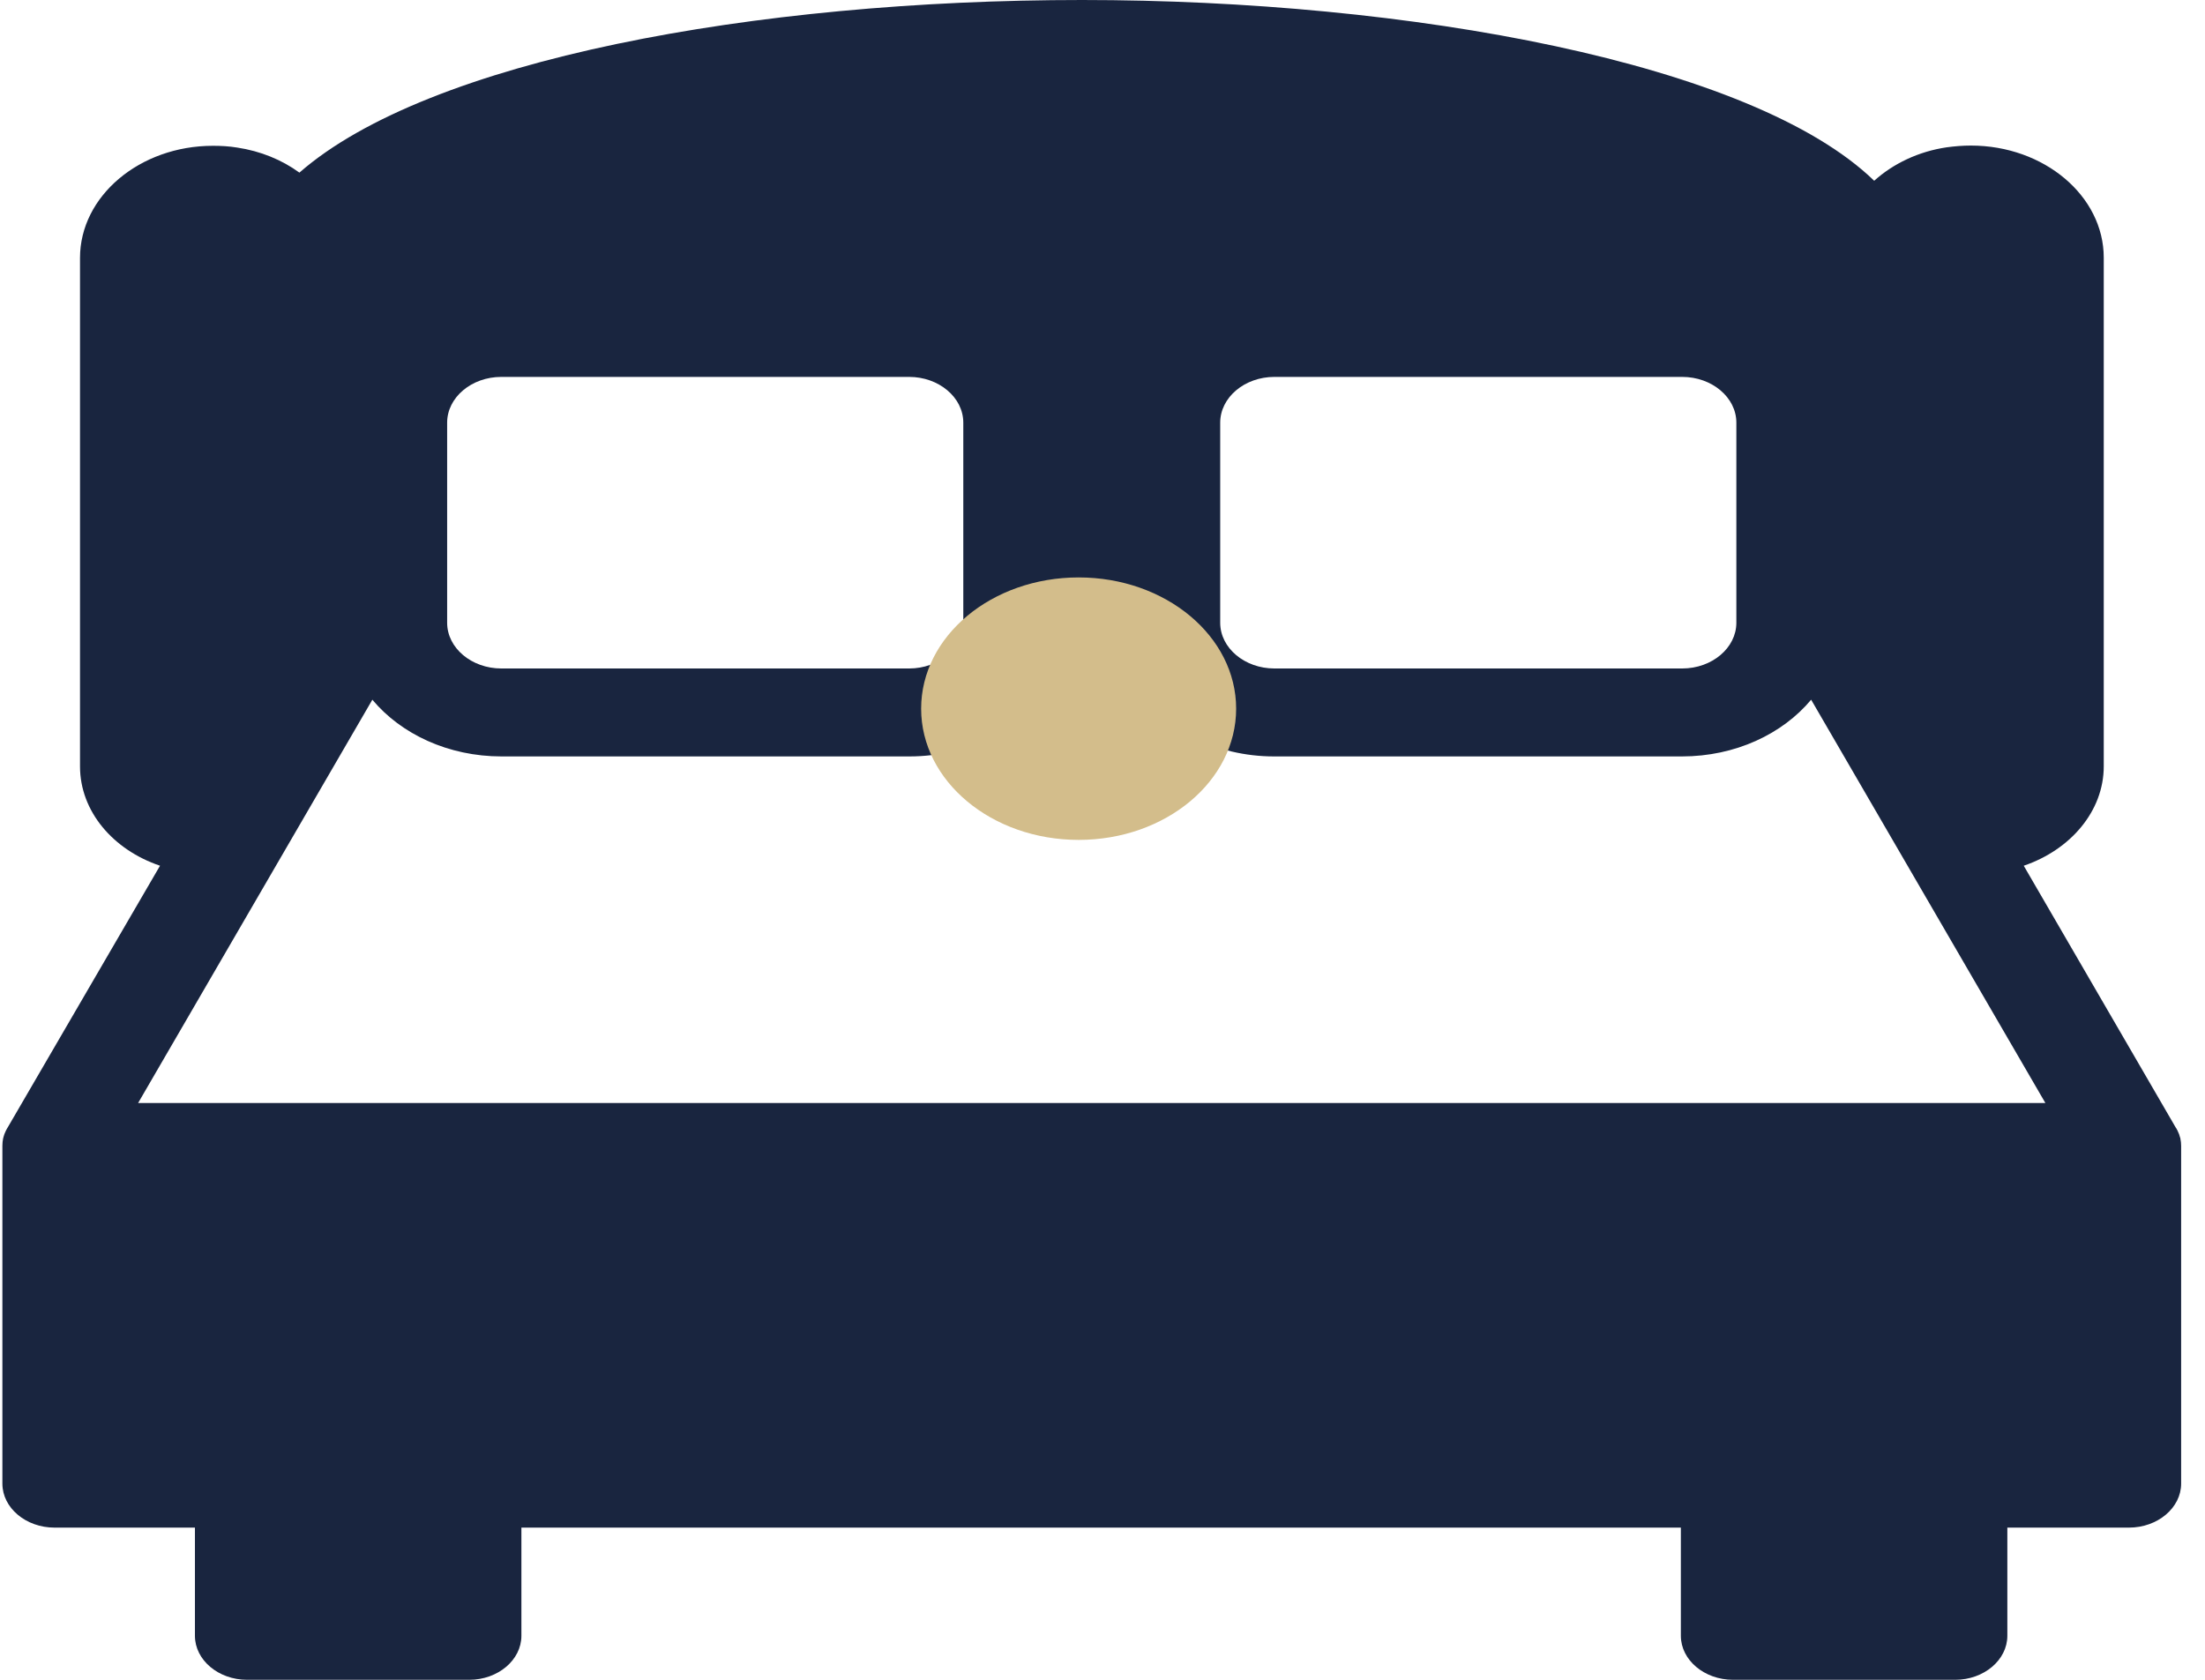 <svg xmlns="http://www.w3.org/2000/svg" width="84" height="64" viewBox="0 0 84 64" fill="none"><path d="M83.091 43.658C83.091 43.566 83.081 43.465 83.061 43.373C83.061 43.365 83.061 43.348 83.051 43.34C83.031 43.256 83.001 43.172 82.962 43.097C82.952 43.072 82.942 43.047 82.922 43.021C82.922 43.005 82.902 42.988 82.892 42.971L77.095 32.984C78.872 32.381 80.143 30.907 80.143 29.198V9.819C80.143 7.465 77.87 5.546 75.08 5.546C74.773 5.546 74.465 5.571 74.157 5.613C73.085 5.772 72.123 6.233 71.398 6.887C66.753 2.388 53.68 0 41.223 0C28.766 0 16.319 2.279 11.406 6.577C10.741 6.091 9.927 5.756 9.034 5.622C8.726 5.571 8.418 5.555 8.111 5.555C5.322 5.555 3.048 7.473 3.048 9.827V29.198C3.048 30.915 4.309 32.381 6.096 32.984L0.289 42.963C0.289 42.963 0.269 42.996 0.259 43.013C0.249 43.038 0.23 43.063 0.22 43.088C0.18 43.172 0.15 43.248 0.13 43.331C0.13 43.34 0.13 43.356 0.12 43.365C0.101 43.457 0.091 43.557 0.091 43.65C0.091 43.666 0.091 43.675 0.091 43.692V56.527C0.091 57.448 0.984 58.202 2.076 58.202H7.426V62.324C7.426 63.246 8.319 64 9.411 64H17.878C18.97 64 19.863 63.246 19.863 62.324V58.202H64.033V62.324C64.033 63.246 64.926 64 66.018 64H74.485C75.577 64 76.47 63.246 76.47 62.324V58.202H81.105C82.197 58.202 83.091 57.448 83.091 56.527V43.692C83.091 43.692 83.091 43.666 83.091 43.65V43.658ZM46.484 16.103C46.484 15.148 47.407 14.36 48.549 14.36H64.083C65.214 14.36 66.147 15.139 66.147 16.103V23.727C66.147 24.682 65.224 25.469 64.083 25.469H48.549C47.417 25.469 46.484 24.69 46.484 23.727V16.103ZM17.034 16.103C17.034 15.148 17.957 14.36 19.099 14.36H34.633C35.764 14.36 36.697 15.139 36.697 16.103V23.727C36.697 24.682 35.774 25.469 34.633 25.469H19.099C17.967 25.469 17.034 24.69 17.034 23.727V16.103ZM5.262 42.024L14.185 26.659C15.277 27.966 17.074 28.82 19.108 28.82H34.642C36.876 28.82 38.831 27.79 39.864 26.257H43.318C44.36 27.782 46.305 28.82 48.539 28.82H64.073C66.107 28.82 67.904 27.966 68.996 26.659L77.919 42.024H5.262Z" fill="#19253F"></path><ellipse cx="41.091" cy="27" rx="6" ry="5" fill="#D3BD8B"></ellipse></svg>